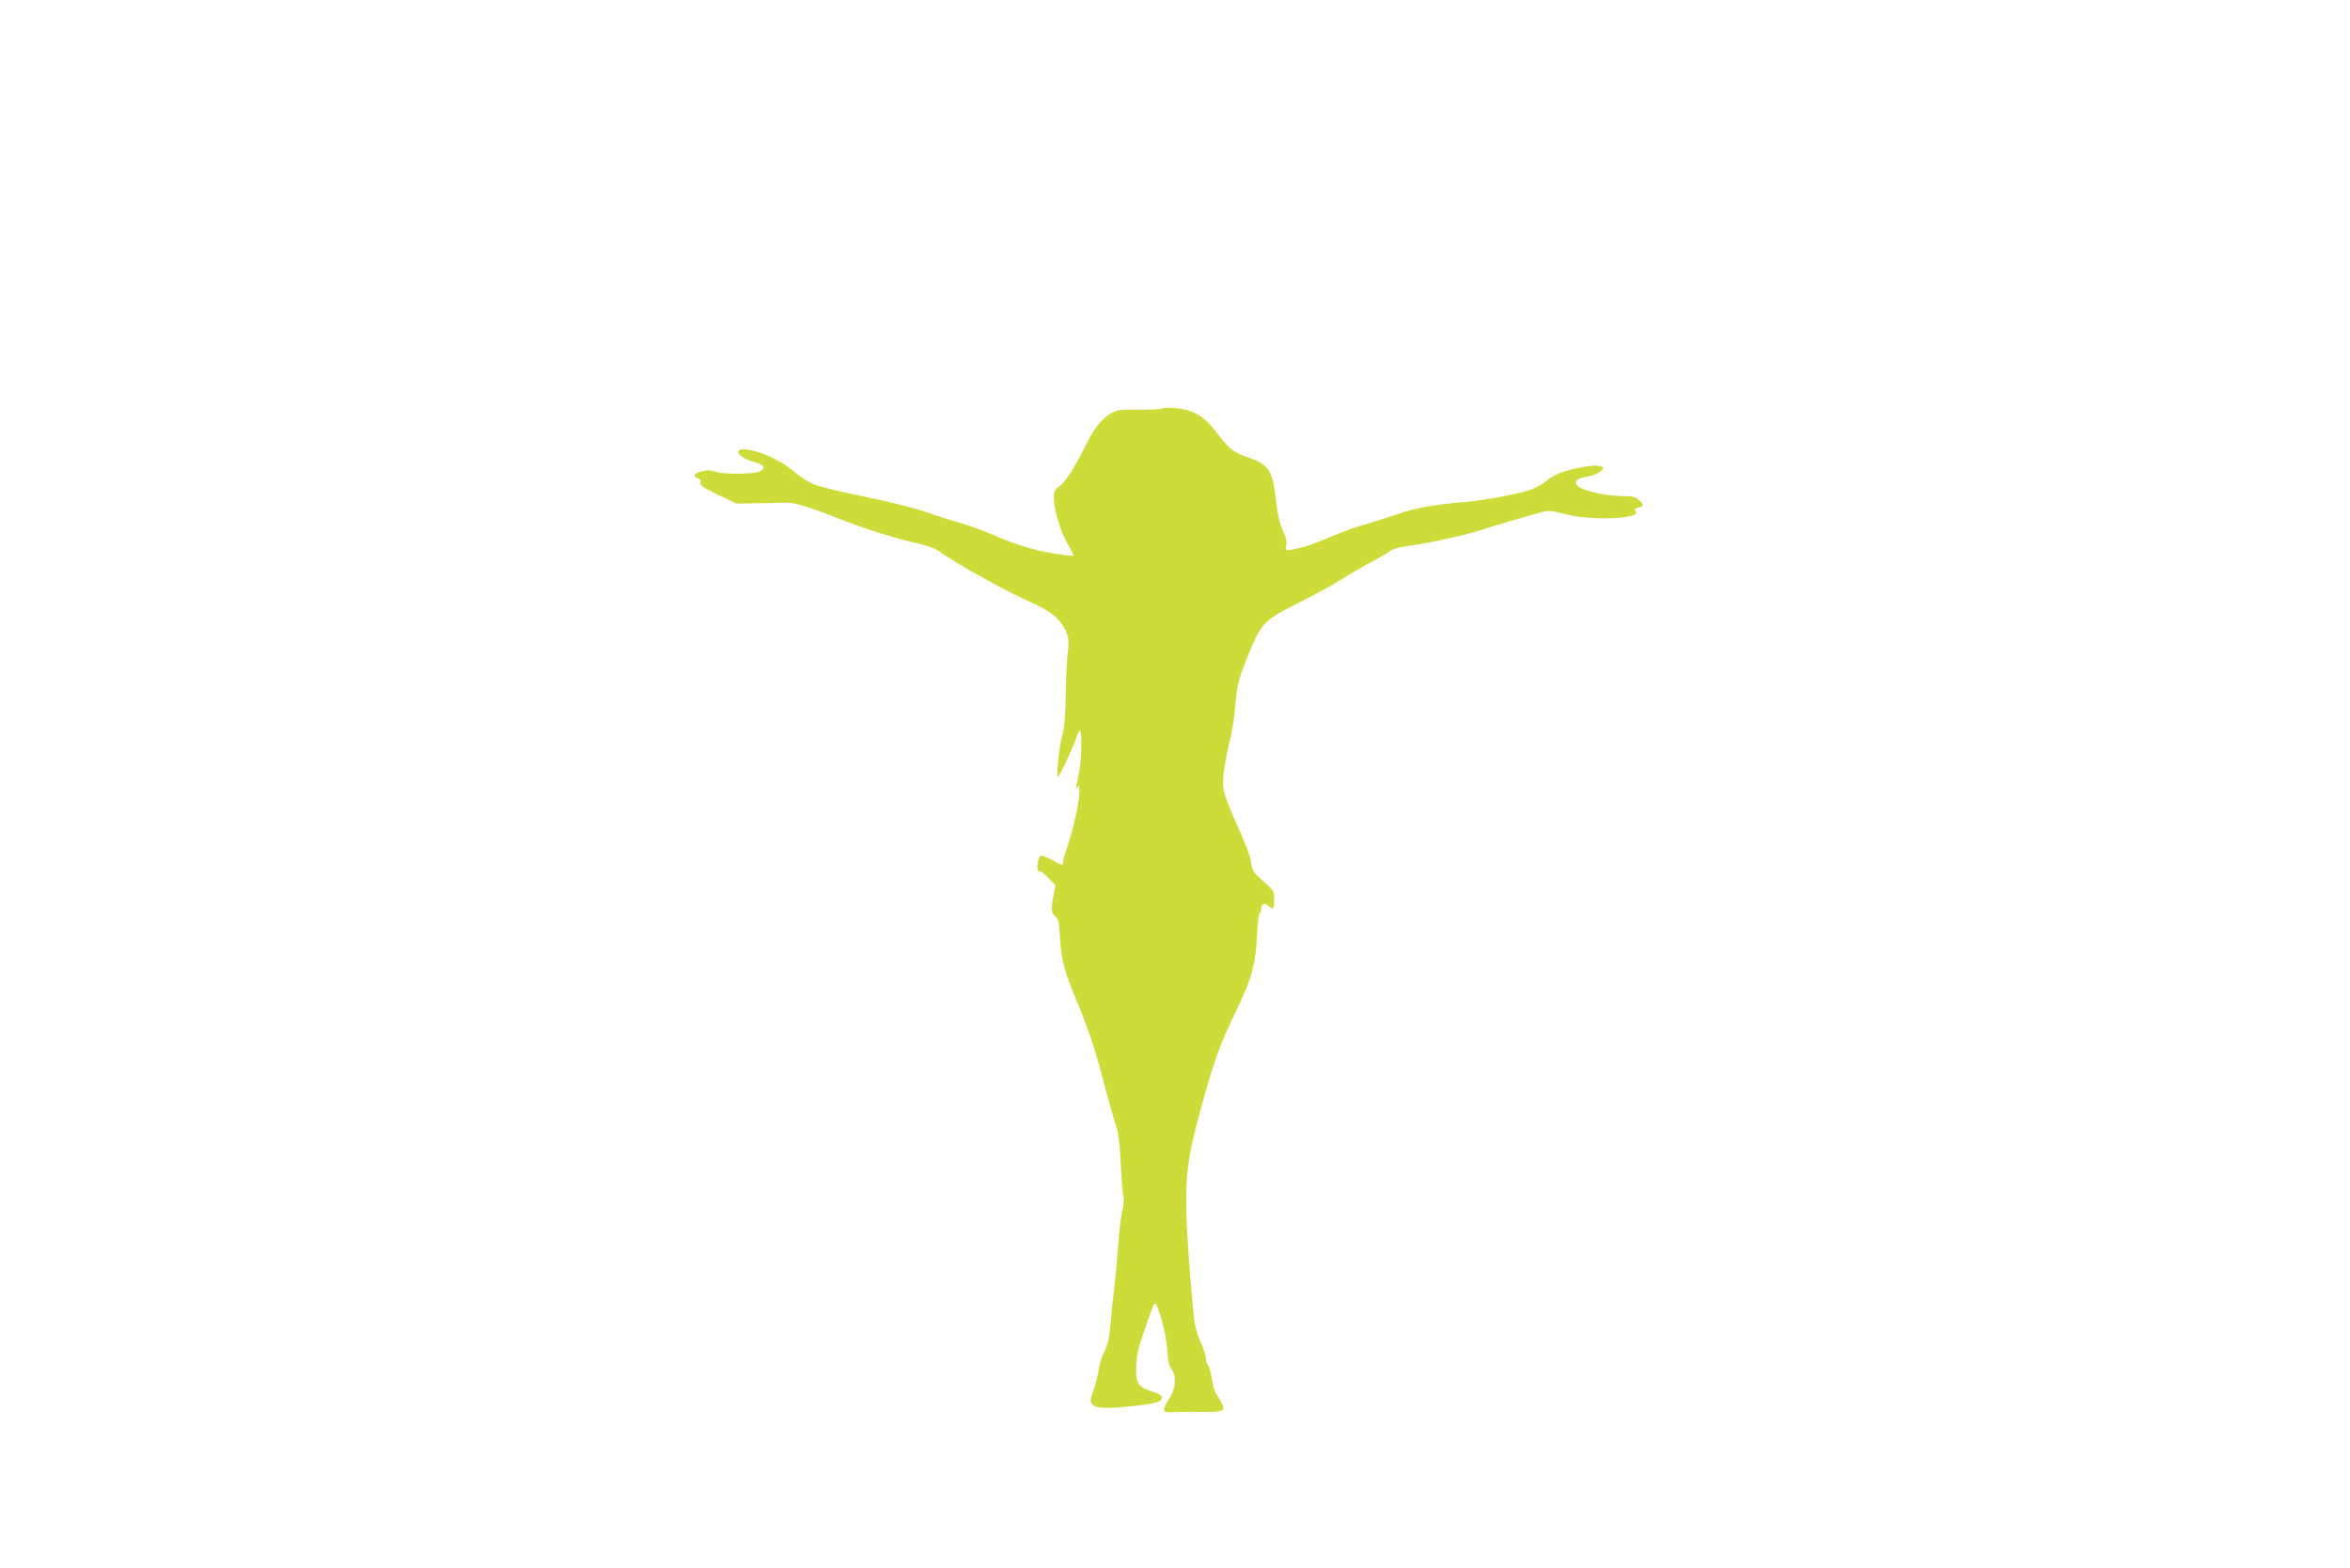 <?xml version="1.0" standalone="no"?>
<!DOCTYPE svg PUBLIC "-//W3C//DTD SVG 20010904//EN"
 "http://www.w3.org/TR/2001/REC-SVG-20010904/DTD/svg10.dtd">
<svg version="1.0" xmlns="http://www.w3.org/2000/svg"
 width="1280pt" height="854pt" viewBox="0 0 1280 854"
 preserveAspectRatio="xMidYMid meet">
<g transform="translate(0,854) scale(0.1,-0.1)"
fill="#cddc39" stroke="none">
<path d="M6328 6315 c-4 -4 -60 -7 -125 -6 -106 0 -123 -2 -155 -22 -52 -32
-90 -82 -136 -175 -59 -119 -108 -196 -142 -221 -25 -18 -30 -29 -30 -64 0
-63 37 -184 76 -251 19 -32 33 -60 31 -63 -3 -2 -51 4 -108 13 -109 17 -208
48 -349 109 -47 20 -123 47 -170 60 -47 13 -130 40 -185 59 -55 19 -202 56
-326 81 -125 25 -251 56 -281 69 -30 14 -81 47 -113 75 -60 53 -181 107 -251
113 -75 6 -46 -42 42 -68 57 -16 65 -28 37 -50 -23 -17 -203 -19 -248 -3 -21
8 -44 9 -70 3 -44 -11 -56 -29 -25 -39 14 -4 19 -12 15 -24 -4 -14 15 -27 96
-66 l102 -48 111 2 c61 1 129 2 151 3 51 2 114 -16 305 -91 149 -58 288 -101
435 -135 39 -9 81 -25 95 -35 68 -52 341 -206 463 -262 99 -44 151 -74 181
-104 55 -53 75 -111 63 -180 -5 -27 -10 -129 -12 -225 -2 -124 -7 -193 -19
-235 -17 -62 -34 -225 -23 -225 8 0 84 163 99 211 6 22 15 39 20 39 13 0 9
-169 -7 -240 -16 -73 -18 -95 -5 -65 6 15 9 9 9 -27 1 -51 -36 -220 -69 -310
-11 -32 -20 -64 -20 -73 0 -20 -3 -19 -58 10 -58 31 -68 31 -76 3 -9 -35 -7
-70 4 -63 5 3 28 -13 49 -36 l40 -41 -11 -57 c-14 -74 -13 -93 10 -112 16 -12
21 -34 26 -120 9 -130 21 -174 106 -379 39 -93 84 -226 105 -305 38 -146 75
-278 99 -355 8 -25 18 -112 21 -193 4 -82 10 -160 14 -175 4 -14 1 -49 -6 -76
-7 -28 -18 -116 -23 -196 -6 -80 -15 -179 -20 -220 -6 -41 -15 -125 -20 -187
-7 -86 -14 -122 -33 -160 -14 -27 -28 -71 -32 -98 -4 -28 -15 -76 -26 -108
-23 -68 -23 -72 -5 -90 20 -19 90 -20 238 -3 116 14 143 24 135 51 -2 6 -25
17 -51 26 -79 26 -91 45 -87 136 2 55 11 102 33 163 16 47 37 106 46 133 9 26
19 47 23 47 17 0 62 -170 67 -250 3 -63 10 -91 24 -109 28 -37 22 -108 -14
-160 -30 -45 -36 -70 -15 -72 6 -1 41 0 77 1 36 0 99 1 140 0 99 0 108 6 80
56 -12 21 -26 44 -30 49 -5 6 -13 39 -19 75 -6 35 -15 68 -21 74 -5 5 -10 21
-10 34 0 13 -14 55 -31 94 -24 55 -33 94 -40 172 -57 653 -54 743 36 1076 78
285 105 361 196 550 89 185 108 253 116 423 3 59 10 110 14 113 5 3 9 14 9 24
0 27 18 35 39 16 27 -24 31 -20 31 33 0 48 -2 51 -59 101 -54 47 -60 56 -66
103 -4 32 -34 111 -77 204 -47 104 -71 168 -75 205 -5 51 8 141 43 286 8 34
19 112 24 172 8 93 15 125 55 227 82 210 94 223 295 323 74 37 168 88 208 113
40 26 112 68 160 94 48 26 101 56 117 68 20 15 59 26 120 34 116 16 289 55
385 85 77 25 196 60 307 91 60 17 63 17 142 -4 143 -39 426 -28 391 14 -9 11
-7 15 14 21 32 8 32 13 3 41 -19 17 -35 21 -92 21 -84 0 -206 27 -237 52 -30
24 -12 45 43 53 40 5 89 30 89 46 0 18 -47 20 -120 5 -95 -19 -145 -38 -184
-71 -17 -14 -51 -35 -76 -45 -53 -24 -261 -63 -380 -73 -151 -12 -268 -33
-357 -65 -49 -17 -127 -42 -175 -55 -47 -13 -133 -44 -191 -69 -101 -43 -145
-57 -214 -70 -31 -5 -32 -4 -27 24 4 19 -2 46 -19 82 -18 38 -28 85 -37 162
-17 164 -39 197 -155 236 -75 25 -103 47 -168 134 -67 89 -127 125 -224 133
-37 3 -71 2 -75 -2z"/>
</g>
</svg>
